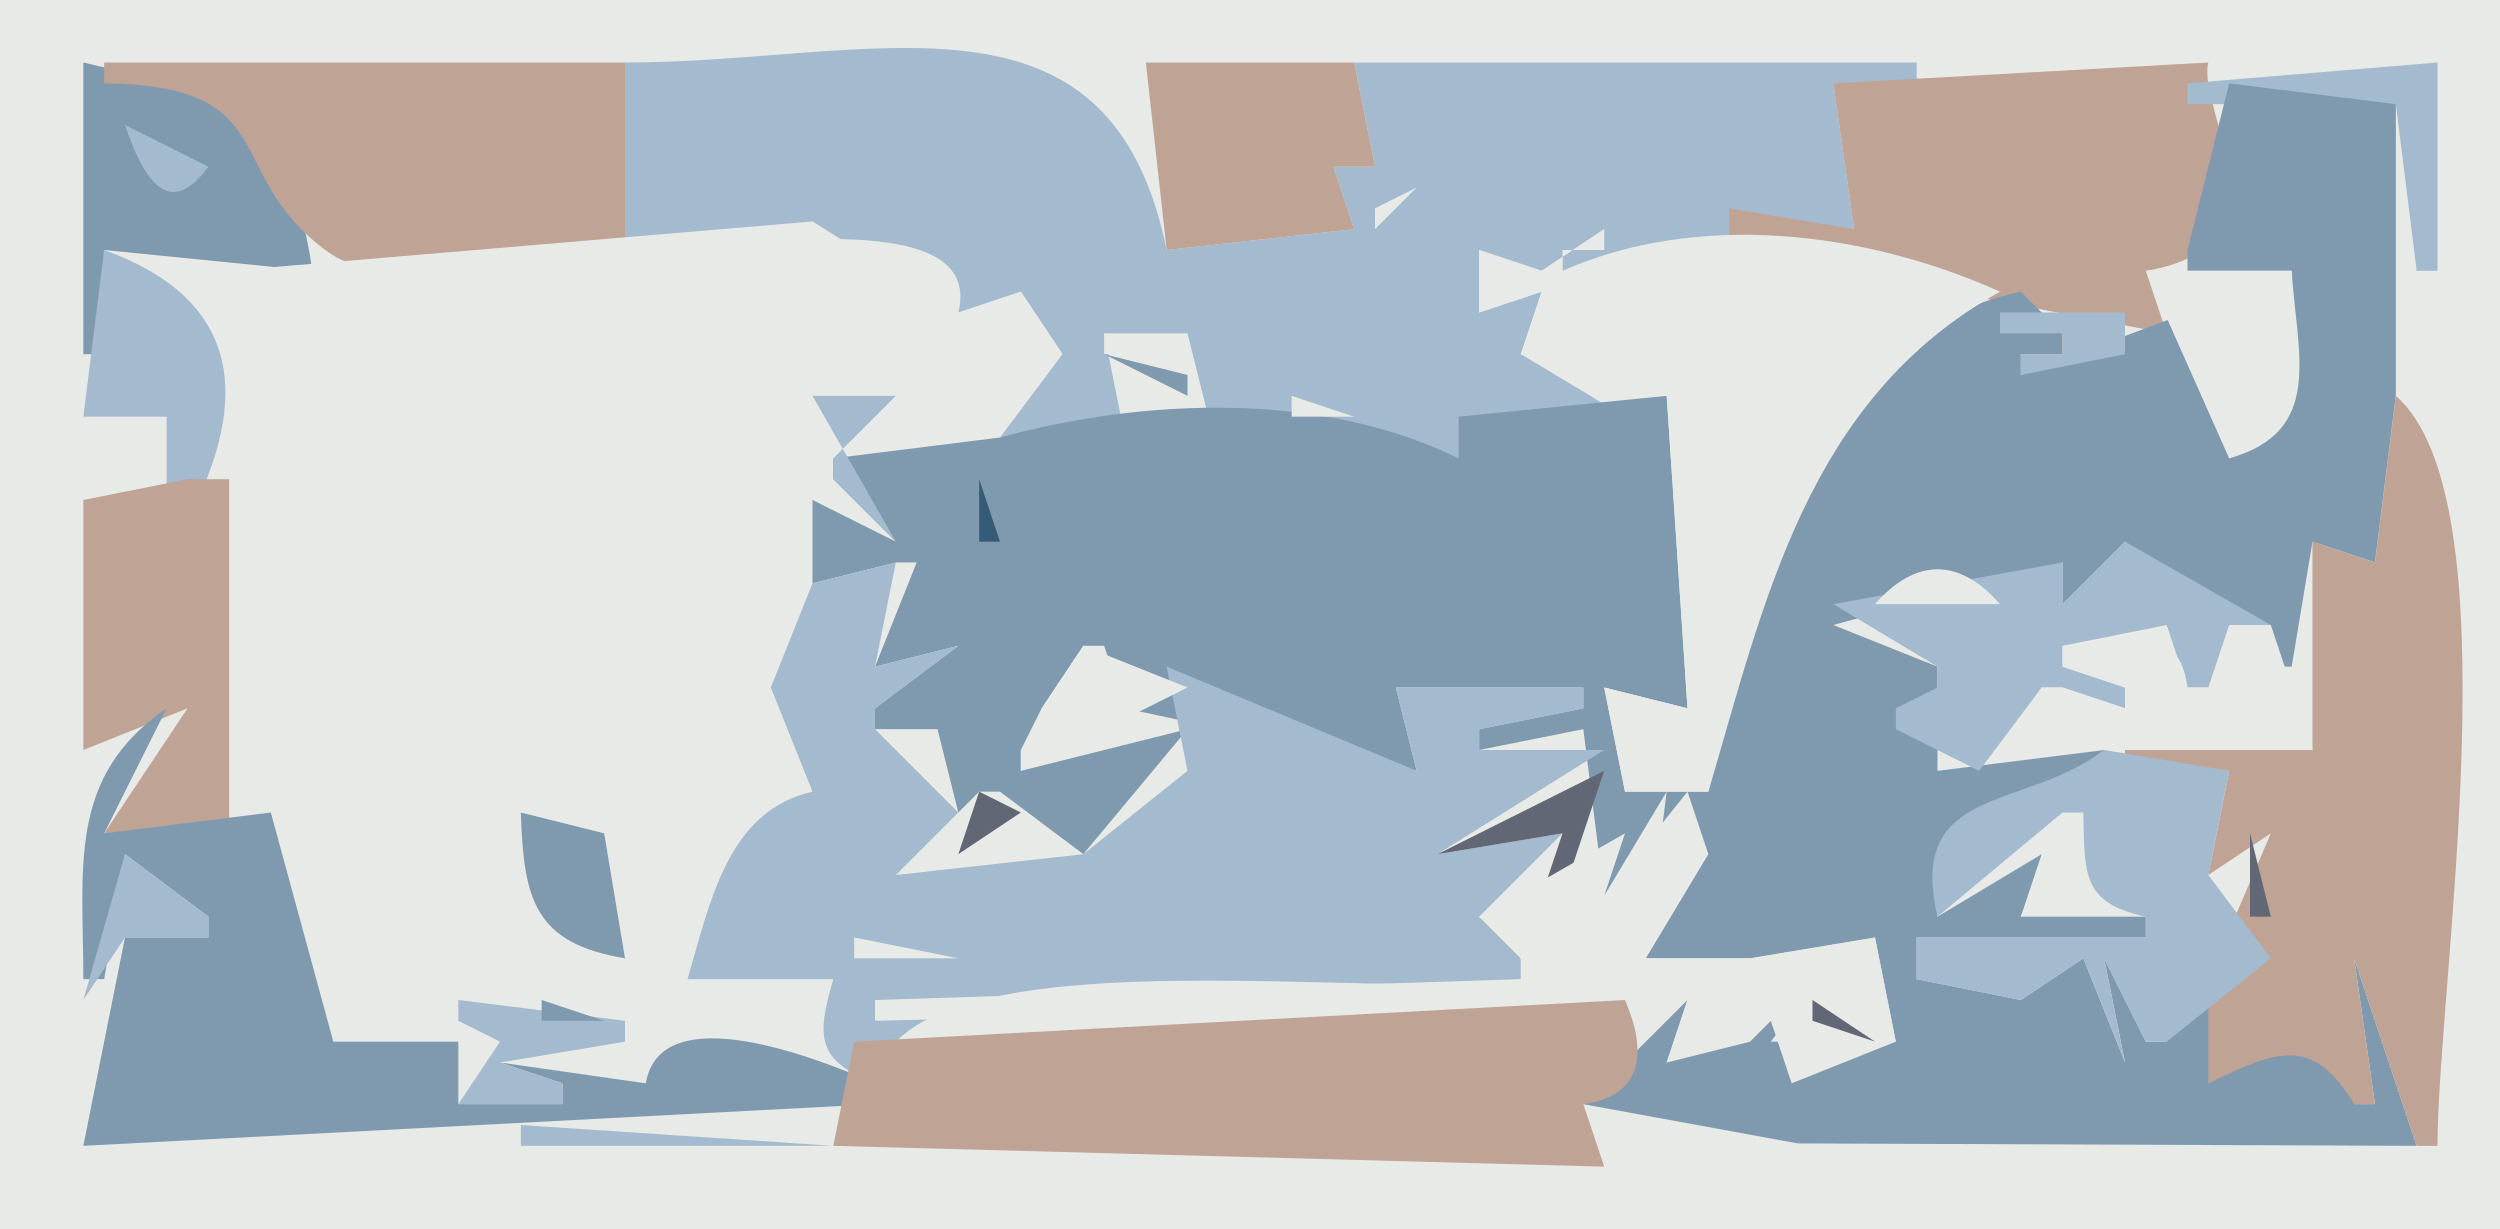 <svg xmlns="http://www.w3.org/2000/svg" viewBox="0 0 120 59"><path d="M0 0v59h120V0H0z" fill="#e8eae7"/><path d="M30 3v9c4.783 0 17.351-2.404 16 3l3-1 2 3-3 4h6l-1-5h4l1 4 7 1 5 1v-2l8 1v-1l-5-3 1-3-3 1v-3l3 1 3-2v1h-2v1l14-2-1-7h4V3H65l1 5h-2l1 3-9 1C53.257-1.423 41.91 3 30 3z" fill="#a4bace"/><path d="M4 3v14h1v-5l10 1C13.703 4.808 11.578 4.81 4 3z" fill="#7f9aaf"/><path d="M5 3v1c8.66.102 5.6 4.277 10.628 8.012C18.844 14.4 26.168 13 30 13V3H5m50 0l1 9 9-1-1-3h2l-1-5H55m33 1l1 7-6-1v2l21 4-1-3c7.27-1.212 2.42-7.668 3-10L88 4z" fill="#bfa495"/><path d="M105 4v1h10l1 8h1V3l-12 1z" fill="#a4bace"/><path d="M107 4l-2 8v1h5c.07 3.886.53 6.818-3 9l-2-7-8 3v-1h2v-1l-2-2c-10.665 2.217-12.92 15.266-15 24h-4l-1-5 4 1-1-15-10 1v2c-6.534-3.23-15.061-2.896-22-1l-8 1v1l3 3-4-2v4l4-1h1l-2 5 4-1-4 3v1h3l1 4-3 3 4-4h1l4 3 5-6-8 2v-1c1.91-.579 3.334-.985 1-2l2-3h1l1 3 14 3-1-4h9v1l-5 1v1l5-1 1 8 4-5 1 3-3 5h5l6-1 1 5-5 2-1-3-5 2 1-3-5 5 10.286 1.884L116 55l-3-9 1 7h-1c-1.43-4.262-3.78-3.238-7-1l2-7-4 5h-1l-2-4 1 5-2-5-3 2-5-1v-2h11v-1h-6l1-3-5 3c-.482-5.44 3.324-5.887 8-6v-2l-8 1v-5l-5-2 11-3v2l3-3 7 6h1l1-6 3 1 1-8V5l-8-1z" fill="#7f9aaf"/><path d="M6 6c.817 2.406 2.036 4.695 4 2L6 6m107.33 2.667l.34.666-.34-.666z" fill="#a4bace"/><path d="M47 9l-1 3 1-3z" fill="#7f9aaf"/><path d="M48.667 9.333l.666.334-.666-.334M68 9l-2 1v1l2-2m-57 4v27l5 10h8v-1h-2v-1l18 2v-3h-7l6-9-2-5 2-14 7 1 1-4 4 1-2-3-3 1-7-4.37L11 13m64 0v-1h2v-1l-3 2-3-1v3l3-1-1 3 7 2 1 15-4-1 1 5h4c2.697-9.104 4.732-18.85 14-24-6.554-2.942-14.57-3.852-21-1z" fill="#e8eae7"/><path d="M5 12l-1 8h4v5h1c3.08-5.919 2.564-10.629-4-13z" fill="#a4bace"/><path d="M103 13l4 9c4.59-1.289 3.25-5.013 3-9h-7z" fill="#e8eae7"/><path d="M96 15v1h3v1h-2v1l5-1v-2h-6z" fill="#a4bace"/><path d="M47 16l-1 3 1-3z" fill="#626776"/><path d="M53 16v1h4l-4-1z" fill="#e8eae7"/><path d="M53 17l4 2v-1l-4-1z" fill="#7f9aaf"/><path d="M57 18l-3 3 3-3z" fill="#e8eae7"/><path d="M39 19l4 7-3-3v-1l3-3h-4z" fill="#a4bace"/><path d="M62 19v1h3l-3-1z" fill="#e8eae7"/><path d="M115 19l-1 8-3-1v10l-9-1v2h5l-1 5 3-2-3 7v5c3.28-1.581 4.99-2.336 7 1h1l-1-7 3 9h1c0-7.652 3.76-30.964-2-36z" fill="#bfa495"/><path d="M4 20l3 4-3-4z" fill="#7f9aaf"/><path d="M9 23l-5 1v12l5-2-4 6h6V23H9z" fill="#bfa495"/><path d="M47 23v3h1l-1-3z" fill="#355b78"/><path d="M102 26l-3 3v-2l-11 2 5 3v1l-2 1v1l4 2 3-4h1l3 1v-1l-3-1v-1c2.95 0 5.57-1.332 6 2h1l3-3-7-4m-59 1l-4 1-2 5 2 5c-4.077.915-4.91 5.298-6 9h7c-.824 2.819-.791 3.886 2 5 1.044-7.572 24.739-3.838 31-5v-1l-2-2 4-4-6 1 8-5h-6v-1l5-1v-1h-9l1 4-12-5 1 5-5 4-9 1 3-3-4-4v-1l4-3-4 1 1-5z" fill="#a4bace"/><path d="M90 29h6c-1.947-2.231-4.053-2.231-6 0m14 1l-5 1v1l3 1v1l-3-1h-1l-2 3h15l-2-6h-2l-1 3h-1l-1-3z" fill="#e8eae7"/><path d="M47.333 31.667l.334.666-.334-.666z" fill="#355b78"/><path d="M52 31l-2 3-1 2v1l8-4-5-2z" fill="#e8eae7"/><path d="M8 34c-4.79 3.264-4 7.667-4 13h1l1-6 4 3v1H6L4 55l38-2v-1c-2.725-1.202-10.302-4.189-11 0l-7-1 3 1v1h-5v-3h-6l-3-11-8 1 3-6z" fill="#7f9aaf"/><path d="M101 36c-3.865 2.944-9.481 1.641-8 8l6-5h1c.06 2.993-.054 4.346 3 5v1H92v2l5 1 3-2 2 5-1-5 2 4h1l5-4-3-4 1-5-6-1z" fill="#a4bace"/><path d="M69 41l6-1-1 3h1l2-6-8 4m-22-3l-1 3 3-2-2-1z" fill="#626776"/><path d="M80 38l-3 5 1-3-7 4 2 2v1l-31 1v1l39-1-1 3 4-1 4-4-3 4h4v-1h-2v-1l3 2h1l-1-5-6 1h-5l1-8z" fill="#e8eae7"/><path d="M25 39c.137 4.176.638 6.272 5 7l-1-6-4-1z" fill="#7f9aaf"/><path d="M38.333 39.667l.334.666-.334-.666m43 0l.334.666-.334-.666z" fill="#355b78"/><path d="M99 39l-2 5c3.01-.646 3.5-2.387 2-5z" fill="#e8eae7"/><path d="M108 40v4h1l-1-4z" fill="#626776"/><path d="M6 41l-2 7 2-3h4v-1l-4-3z" fill="#a4bace"/><path d="M37.333 42.667l.334.666-.334-.666z" fill="#355b78"/><path d="M39.333 42.667l.334.666-.334-.666z" fill="#626776"/><path d="M82.333 42.667l.334.666-.334-.666z" fill="#355b78"/><path d="M41 45v1h5l-5-1z" fill="#e8eae7"/><path d="M85 45l3 2-3-2z" fill="#a4bace"/><path d="M83 49l3-3-3 3z" fill="#626776"/><path d="M22 48v1l2 1-2 3h5v-1l-3-1 6-1v-1l-8-1z" fill="#a4bace"/><path d="M26 48v1h3l-3-1m5.667.333l.666.334-.666-.334m4 0l.666.334-.666-.334z" fill="#7f9aaf"/><path d="M78 48l-37 2-1 5 37 1-1-3c2.847-.391 3.092-2.48 2-5z" fill="#bfa495"/><path d="M87 48v1l3 1-3-2z" fill="#626776"/><path d="M94 48l-2 3 2-3z" fill="#a4bace"/><path d="M28 50l3 2-3-2z" fill="#355b78"/><path d="M85 50l3 2-3-2z" fill="#626776"/><path d="M25 54v1h15l-15-1z" fill="#a4bace"/></svg>